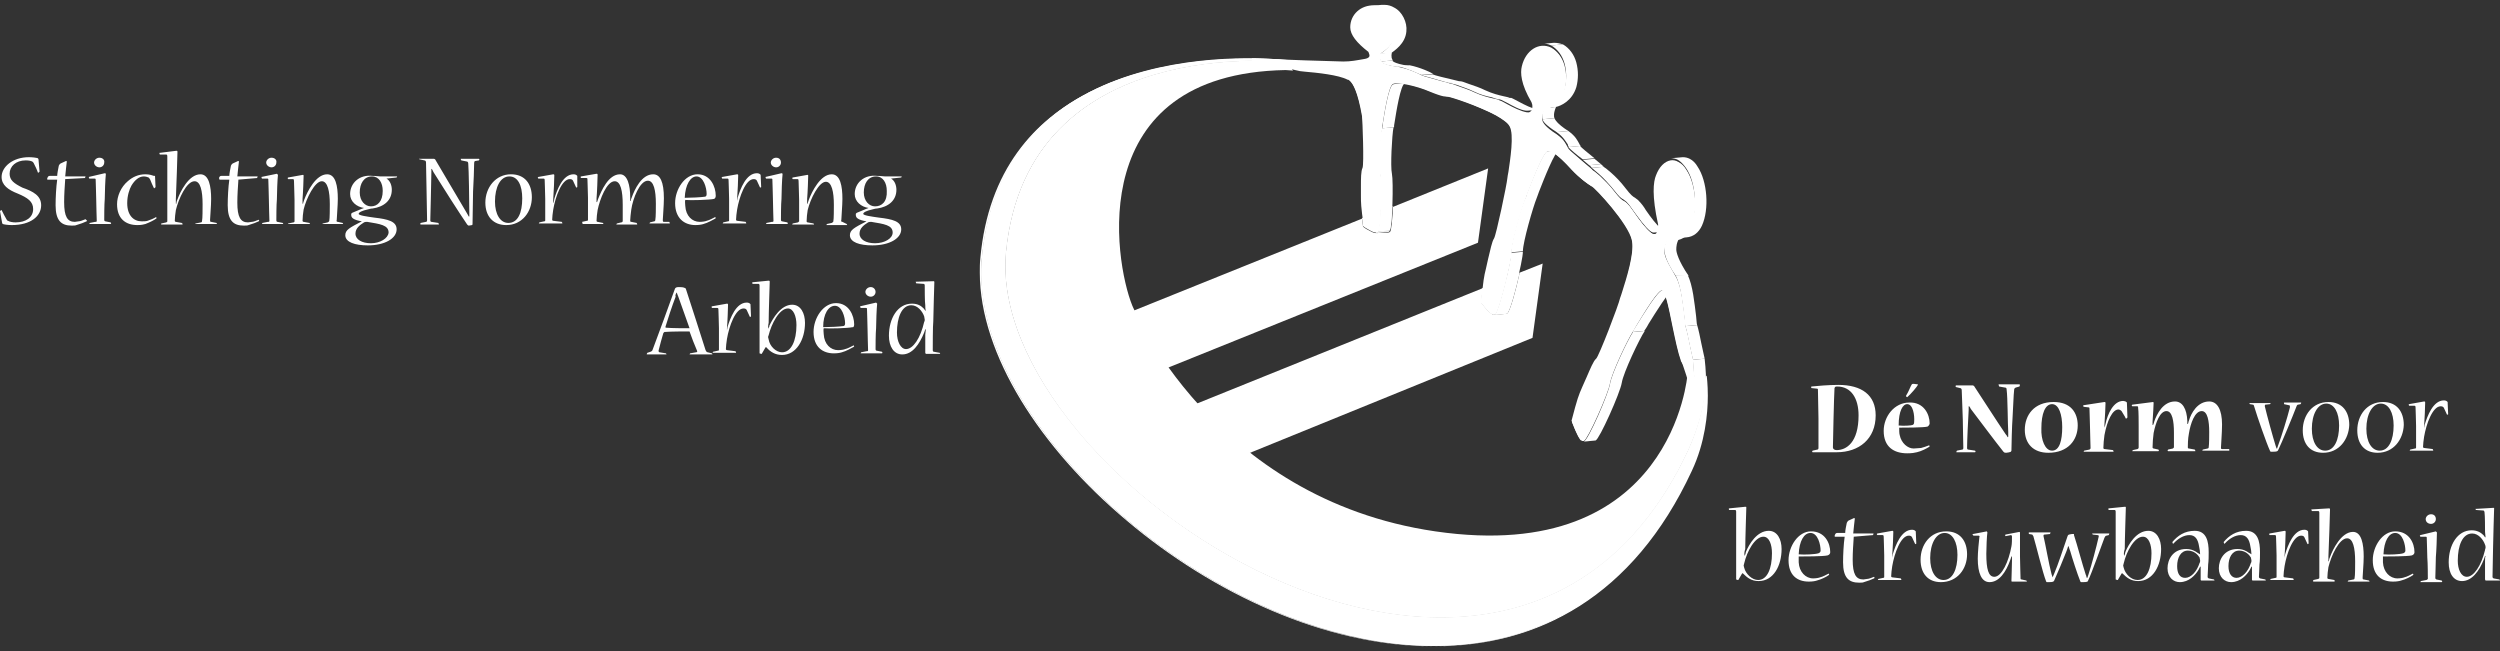 <svg xmlns="http://www.w3.org/2000/svg" width="311" height="81" viewBox="0 0 311 81" fill="none"><rect x="0" y="0" width="311" height="81" fill="#333333" stroke="none"/><path d="M172.623 28.863L171.16 28.997C171.293 28.997 171.36 28.93 171.426 28.863L172.889 28.73C172.823 28.797 172.756 28.863 172.623 28.863Z" fill="white"></path><path d="M171.891 15.963L173.354 15.83C173.155 16.894 172.955 20.751 173.155 21.615C173.354 22.546 173.221 28.132 172.889 28.664L171.426 28.797C171.758 28.265 171.891 22.679 171.692 21.748C171.426 20.884 171.625 17.027 171.891 15.963Z" fill="white"></path><path d="M171.692 6.654L173.155 6.521C173.022 7.119 173.155 7.385 173.288 7.518L171.825 7.651C171.692 7.518 171.559 7.252 171.692 6.654Z" fill="white"></path><path d="M173.553 10.444L175.016 10.312C174.883 10.312 174.816 10.312 174.75 10.378C174.218 10.578 173.686 13.969 173.486 15.232C173.42 15.498 173.42 15.698 173.42 15.831L171.957 15.964C171.957 15.831 172.024 15.631 172.024 15.365C172.223 14.102 172.755 10.71 173.287 10.511C173.287 10.511 173.42 10.444 173.553 10.444Z" fill="white"></path><path d="M171.758 7.652L173.221 7.519C173.221 7.585 173.287 7.652 173.42 7.718C173.686 7.851 174.218 8.051 175.282 8.184L173.819 8.316C172.755 8.184 172.223 7.984 171.957 7.851C171.891 7.718 171.824 7.652 171.758 7.652Z" fill="white"></path><path d="M170.43 0.736L171.893 0.603C172.026 0.603 172.159 0.603 172.225 0.603C172.691 0.603 173.09 0.736 173.422 0.935C173.954 1.201 174.353 1.666 174.619 2.198C174.885 2.73 175.018 3.329 174.951 3.927C174.818 5.457 173.422 6.321 173.09 6.587L171.627 6.72C172.026 6.521 173.422 5.59 173.488 4.06C173.555 3.462 173.422 2.863 173.156 2.331C172.89 1.799 172.425 1.334 171.959 1.068C171.56 0.869 171.161 0.736 170.762 0.736C170.696 0.736 170.563 0.736 170.43 0.736Z" fill="white"></path><path d="M173.887 8.249L175.35 8.116C176.68 8.382 177.943 8.981 178.275 9.18L176.813 9.313C176.414 9.18 175.15 8.515 173.887 8.249Z" fill="white"></path><path d="M176.746 9.314L178.209 9.247C178.475 9.38 179.871 9.713 180.736 9.912C181.334 10.045 181.534 10.111 181.667 10.178L180.204 10.311C180.137 10.245 179.871 10.245 179.273 10.045C178.408 9.779 177.079 9.447 176.746 9.314Z" fill="white"></path><path d="M180.203 10.244L181.666 10.111C181.799 10.111 182.065 10.178 182.73 10.444C183.328 10.643 184.126 10.909 184.791 11.242C185.656 11.641 186.454 11.84 187.052 11.973C187.385 12.04 187.717 12.106 187.917 12.239L186.454 12.372C186.188 12.306 185.922 12.239 185.589 12.106C184.924 11.973 184.126 11.774 183.328 11.375C182.663 11.042 181.799 10.776 181.267 10.577C180.536 10.377 180.27 10.311 180.203 10.244Z" fill="white"></path><path d="M187.318 39.038L185.855 39.171L185.988 39.104C186.454 38.705 187.983 32.654 187.983 31.457L189.446 31.324C189.446 32.455 187.917 38.572 187.451 38.971L187.318 39.038Z" fill="white"></path><path d="M191.507 13.636L190.044 13.769H189.844C189.113 13.702 188.182 13.17 187.45 12.771C187.051 12.572 186.786 12.439 186.52 12.306L187.982 12.173C188.182 12.239 188.514 12.439 188.913 12.638C189.645 13.037 190.576 13.503 191.307 13.636H191.507Z" fill="white"></path><path d="M192.105 13.437L193.568 13.304C193.236 14.102 193.302 14.501 193.369 14.7L191.906 14.833C191.839 14.634 191.773 14.235 192.105 13.437Z" fill="white"></path><path d="M192.506 18.822L193.969 18.689C193.437 18.756 192.041 22.347 191.442 23.876C191.309 24.209 191.243 24.475 191.176 24.608C190.711 25.738 189.447 30.127 189.447 31.257L187.984 31.39C187.984 30.193 189.181 25.871 189.713 24.741C189.78 24.608 189.913 24.342 189.979 24.009C190.578 22.48 191.974 18.889 192.506 18.822Z" fill="white"></path><path d="M191.906 14.833L193.369 14.7C193.436 14.833 193.635 15.365 195.098 16.296L193.635 16.429C192.172 15.498 191.906 15.033 191.906 14.833Z" fill="white"></path><path d="M191.84 5.457C192.305 5.391 192.837 5.391 193.303 5.324C193.702 5.324 194.034 5.391 194.433 5.524L192.97 5.657C192.571 5.457 192.172 5.391 191.84 5.457Z" fill="white"></path><path d="M203.145 41.298L204.608 41.165C203.943 42.163 201.948 46.352 201.749 47.615C201.549 48.879 198.956 54.664 198.49 54.797L197.027 54.93C197.559 54.797 200.086 49.011 200.286 47.748C200.485 46.485 202.48 42.295 203.145 41.298Z" fill="white"></path><path d="M198.424 54.797L197.027 54.93H196.961C197.36 54.863 197.958 54.863 198.424 54.797Z" fill="white"></path><path d="M193.637 16.429L195.1 16.296C196.031 16.961 196.23 17.493 196.43 17.825C196.496 17.958 196.563 18.091 196.629 18.158L195.166 18.291C195.1 18.224 195.033 18.091 195.033 17.958C194.767 17.626 194.568 17.094 193.637 16.429Z" fill="white"></path><path d="M192.97 5.656L194.433 5.523C195.231 5.989 195.829 6.787 196.095 7.784C196.361 8.782 196.361 9.846 196.095 10.843C195.563 12.572 194.167 13.17 193.568 13.303L192.105 13.436C192.704 13.237 194.1 12.705 194.632 10.976C194.898 9.979 194.898 8.915 194.632 7.917C194.366 6.92 193.768 6.122 192.97 5.656Z" fill="white"></path><path d="M195.098 18.29L196.561 18.157C196.694 18.357 197.624 19.088 198.356 19.687L196.893 19.82C196.162 19.288 195.231 18.49 195.098 18.29Z" fill="white"></path><path d="M196.895 19.886L198.357 19.753L199.155 20.418L197.692 20.551" fill="white"></path><path d="M197.691 20.551L199.154 20.418C199.354 20.617 199.487 20.684 199.487 20.75L198.024 20.883C197.957 20.817 197.891 20.684 197.691 20.551Z" fill="white"></path><path d="M207.2 28.797C206.734 28.863 206.202 28.863 205.737 28.93C205.67 28.93 205.604 28.93 205.471 28.863L205.271 28.73C204.607 28.198 203.875 27.135 203.277 26.337C202.944 25.871 202.678 25.472 202.479 25.273C202.279 25.007 202.08 24.94 201.947 24.807C201.681 24.674 201.415 24.475 200.75 23.61C200.151 22.879 199.486 22.147 198.954 21.682C198.422 21.216 198.156 21.017 198.023 20.884L199.486 20.751C199.619 20.817 199.885 21.017 200.417 21.482C200.949 21.948 201.614 22.613 202.213 23.411C202.878 24.275 203.144 24.475 203.41 24.608C203.543 24.741 203.742 24.807 203.942 25.073C204.141 25.273 204.474 25.672 204.74 26.137C205.338 27.002 206.069 27.999 206.734 28.531L206.934 28.664C207.067 28.797 207.133 28.797 207.2 28.797Z" fill="white"></path><path d="M206.802 36.111L208.265 35.978C207.666 36.045 205.871 39.037 205.073 40.301C204.874 40.7 204.674 40.966 204.541 41.165L203.078 41.298C203.211 41.099 203.344 40.833 203.61 40.434C204.408 39.17 206.203 36.178 206.802 36.111Z" fill="white"></path><path d="M207.534 29.595L208.997 29.462C208.532 30.193 208.532 30.725 208.532 31.058C208.532 31.39 208.798 32.454 210.061 34.316H208.465C207.202 32.454 207.069 31.523 207.069 31.191C207.002 30.858 207.069 30.326 207.534 29.595Z" fill="white"></path><path d="M208.465 34.316L209.928 34.183C210.593 35.446 210.792 37.773 210.992 39.303C211.058 39.835 211.058 40.3 211.125 40.433L209.662 40.566C209.595 40.433 209.595 39.968 209.529 39.436C209.329 37.906 209.13 35.579 208.465 34.316Z" fill="white"></path><path d="M209.66 40.567L211.123 40.434C211.256 40.833 211.522 42.029 211.655 42.761C211.921 44.091 212.054 44.49 212.054 44.623L210.591 44.756C210.591 44.623 210.458 44.157 210.192 42.894C210.059 42.163 209.793 40.966 209.66 40.567Z" fill="white"></path><path d="M210.594 44.756L212.057 44.623C212.389 47.482 212.123 48.945 212.19 49.61L210.926 50.009C210.86 48.28 210.727 46.485 210.594 44.756Z" fill="white"></path><path d="M207.867 19.687L209.33 19.554C209.663 19.554 209.929 19.62 210.195 19.753C210.594 19.953 210.926 20.285 211.192 20.751C212.389 22.546 212.655 26.004 211.724 28.065C211.325 28.93 210.66 29.462 209.796 29.528C209.33 29.595 208.798 29.595 208.333 29.661C209.131 29.595 209.862 29.129 210.261 28.198C211.192 26.137 210.992 22.679 209.729 20.884C209.397 20.418 209.064 20.086 208.732 19.886C208.466 19.753 208.2 19.687 207.867 19.687Z" fill="white"></path><path d="M210.926 50.009C210.66 49.81 209.995 47.217 209.13 44.756C208.731 43.626 208.399 41.963 208.066 40.367C207.667 38.439 207.202 36.245 206.87 36.112C206.338 35.846 204.476 39.038 203.611 40.434C203.412 40.833 203.212 41.099 203.146 41.232C202.481 42.229 200.486 46.419 200.286 47.682C200.087 48.946 197.494 54.731 197.028 54.864H196.829C196.496 54.664 196.097 53.866 195.499 52.337C196.23 49.544 196.363 49.212 196.829 48.148C197.028 47.749 197.161 47.35 197.361 46.951C197.826 45.887 198.225 44.889 198.558 44.623C198.89 44.357 201.35 37.974 201.55 37.043C201.616 36.91 201.683 36.644 201.816 36.245C202.281 34.782 203.412 31.258 203.013 29.728C202.614 27.8 198.491 23.411 198.159 23.212C198.159 23.212 198.092 23.212 197.959 23.145C197.494 22.879 196.496 22.148 195.565 21.15C194.767 20.286 193.903 19.421 193.238 19.022C192.972 18.889 192.772 18.823 192.573 18.823C192.041 18.823 190.645 22.48 190.046 24.01C189.913 24.342 189.847 24.608 189.78 24.741C189.315 25.872 188.051 30.194 188.051 31.391C188.051 32.521 186.522 38.639 186.056 39.038C185.923 39.104 185.79 39.104 185.657 39.038C185.325 38.838 184.926 38.373 184.261 37.575C184.527 34.848 184.593 34.449 184.859 33.386C184.926 32.986 185.059 32.587 185.125 32.189C185.391 31.125 185.591 30.061 185.857 29.662C186.123 29.263 187.453 22.946 187.519 22.148C187.519 22.015 187.586 21.749 187.652 21.35C187.852 19.953 188.384 16.695 187.785 15.698C187.586 15.299 186.921 14.833 186.123 14.368C183.929 13.171 180.404 12.04 180.138 12.04C180.138 12.04 180.005 12.04 179.54 11.974C179.207 11.907 178.609 11.708 177.811 11.375C176.282 10.71 173.888 10.178 173.289 10.444C172.757 10.644 172.225 14.035 172.026 15.299C171.959 15.565 171.959 15.764 171.959 15.897C171.76 16.961 171.56 20.818 171.76 21.682C171.959 22.613 171.826 28.199 171.494 28.731C171.361 28.864 171.161 28.997 170.496 28.598C170.297 28.465 169.964 28.332 169.632 28.066C169.299 25.605 169.299 25.273 169.299 24.342C169.299 24.01 169.299 23.611 169.299 23.212C169.299 22.214 169.299 21.283 169.499 20.884C169.698 20.419 169.499 14.966 169.432 14.434C168.901 11.375 168.302 10.378 167.903 10.046C167.837 9.979 167.77 9.913 167.637 9.913C166.507 9.314 163.847 9.048 162.317 8.915L161.719 8.849C159.658 8.383 157.53 7.918 155.734 7.585V7.253C155.801 7.253 156.399 7.253 157.862 7.319C160.323 7.452 164.379 7.585 167.105 7.652C168.036 7.652 168.701 7.519 169.831 7.319C170.164 7.253 170.363 7.12 170.363 6.92C170.363 6.721 170.23 6.521 170.23 6.455C168.768 5.324 167.97 4.327 167.97 3.396C167.97 1.8 169.299 0.603 170.962 0.67C171.427 0.67 171.826 0.803 172.159 1.002C172.691 1.268 173.09 1.734 173.356 2.266C173.622 2.797 173.755 3.396 173.688 3.994C173.555 5.524 172.159 6.388 171.76 6.654C171.627 7.253 171.76 7.519 171.893 7.652C171.893 7.652 171.959 7.785 172.092 7.851C172.358 7.984 172.89 8.184 173.954 8.317C175.284 8.583 176.548 9.181 176.88 9.381C177.146 9.514 178.542 9.846 179.407 10.112C180.005 10.245 180.205 10.312 180.338 10.378C180.471 10.378 180.737 10.444 181.402 10.71C181.934 10.91 182.798 11.176 183.463 11.508C184.328 11.907 185.125 12.107 185.724 12.24C186.056 12.306 186.389 12.373 186.588 12.506C186.854 12.572 187.12 12.772 187.519 12.971C188.251 13.37 189.182 13.836 189.913 13.969C190.246 14.035 190.445 13.902 190.578 13.636C190.645 13.37 190.645 13.038 190.578 12.905L190.512 12.705C189.182 10.444 189.115 9.048 189.315 8.25C189.78 6.255 191.443 5.191 192.972 5.923C193.77 6.388 194.368 7.186 194.634 8.184C194.9 9.181 194.9 10.245 194.634 11.242C194.102 12.971 192.706 13.57 192.107 13.703C191.775 14.501 191.842 14.9 191.908 15.099C191.975 15.232 192.174 15.764 193.637 16.695C194.568 17.36 194.767 17.892 194.967 18.224C195.033 18.358 195.1 18.491 195.166 18.557C195.299 18.756 196.23 19.488 196.962 20.153L197.76 20.818C197.959 21.017 198.092 21.084 198.092 21.15C198.225 21.217 198.491 21.416 199.023 21.882C199.489 22.347 200.22 23.012 200.818 23.81C201.483 24.675 201.749 24.874 202.015 25.007C202.148 25.073 202.348 25.206 202.547 25.473C202.747 25.672 203.013 26.071 203.345 26.536C203.944 27.401 204.675 28.398 205.34 28.93L205.54 29.063C205.739 29.13 205.872 29.13 206.005 29.063C206.205 28.797 206.271 28.199 206.271 27.933C205.473 24.342 205.673 22.613 206.005 21.815C206.404 20.751 207.069 20.086 207.8 19.953C208.133 19.887 208.465 19.953 208.798 20.153C209.197 20.352 209.529 20.685 209.795 21.15C210.992 22.946 211.258 26.337 210.327 28.465C209.795 29.662 208.798 30.127 207.534 29.795C207.069 30.526 207.069 31.058 207.069 31.391C207.069 31.723 207.202 32.255 208.266 34.05C208.332 34.117 208.465 34.449 208.532 34.516C209.197 35.779 209.396 38.107 209.596 39.636C209.662 40.168 209.662 40.633 209.729 40.767C209.862 41.166 210.128 42.362 210.261 43.094C210.527 44.424 210.66 44.823 210.66 44.956C210.726 46.485 210.859 48.281 210.926 50.009Z" fill="white"></path><path d="M210.458 48.28C210.524 48.546 210.591 48.812 210.657 49.012C210.591 47.615 210.458 46.152 210.391 44.756C210.391 44.623 209.66 41.298 209.46 40.7C209.394 40.5 209.394 40.035 209.327 39.436C209.194 38.04 208.862 35.779 208.33 34.449C207.798 33.252 207.133 32.986 206.8 31.191C206.667 30.592 207.133 29.794 207.532 29.129C208.263 29.196 209.46 29.462 210.192 27.933C211.056 26.004 210.856 22.812 209.726 21.15C209.46 20.751 209.128 20.419 208.795 20.219C208.529 20.086 208.197 20.02 207.864 20.02C207.199 20.152 206.534 20.751 206.202 21.748C205.869 22.546 205.67 24.142 206.468 27.401C206.468 27.534 206.534 27.6 206.534 27.666C206.534 27.933 206.468 28.531 206.335 28.797C206.202 29.063 206.002 29.395 205.603 29.129L205.404 28.996C204.739 28.464 203.941 27.401 203.342 26.536C203.01 26.071 202.744 25.672 202.545 25.472C202.345 25.273 202.212 25.14 202.013 25.073C201.747 24.94 201.481 24.741 200.749 23.81C199.818 22.546 198.289 21.349 198.023 21.15C198.023 21.15 197.424 20.618 196.892 20.152C196.094 19.488 195.23 18.756 195.031 18.557C194.964 18.424 194.898 18.291 194.831 18.158C194.698 17.825 194.499 17.36 193.701 16.828C192.437 16.03 191.839 15.431 191.706 14.966C191.506 14.367 191.706 13.769 192.038 13.037C192.57 12.838 193.967 12.373 194.499 10.777C194.765 9.912 194.765 8.915 194.499 8.05C194.233 7.119 193.701 6.388 193.036 6.055C191.573 5.324 189.977 6.321 189.578 8.183C189.445 8.915 189.511 10.178 190.708 12.306C190.775 12.505 191.041 13.17 190.775 13.702C190.575 14.101 190.376 14.234 189.91 14.168C189.112 14.101 188.181 13.569 187.45 13.17C187.051 12.971 186.785 12.838 186.519 12.705C186.253 12.639 185.987 12.572 185.655 12.439C184.99 12.306 184.192 12.107 183.327 11.707C181.997 11.109 180.202 10.644 180.202 10.644C180.202 10.644 179.737 10.511 179.271 10.378C178.34 10.112 177.01 9.846 176.811 9.713L176.678 9.646C176.279 9.447 175.082 8.848 173.951 8.649C173.02 8.516 172.356 8.383 172.023 8.183C171.89 8.117 171.757 7.984 171.691 7.917C171.491 7.585 171.425 6.92 171.558 6.321C171.824 6.055 173.286 5.324 173.419 3.928C173.486 3.462 173.353 2.93 173.153 2.531C172.887 2.066 172.489 1.667 172.023 1.401C171.691 1.201 171.292 1.135 170.893 1.068C169.363 1.002 168.1 2.132 168.1 3.462C168.1 4.194 168.831 5.191 170.161 6.122C170.361 6.321 170.627 6.587 170.494 7.119C170.427 7.452 170.228 7.718 169.762 7.784C168.632 7.984 167.967 8.117 166.969 8.117C164.31 8.05 160.253 7.917 157.793 7.784C159.056 8.05 160.32 8.316 161.583 8.649L162.182 8.715C163.778 8.848 166.437 9.114 167.568 9.713C167.701 9.779 167.767 9.846 167.834 9.912C168.499 10.444 169.031 11.907 169.496 14.434C169.629 15.032 169.829 20.684 169.563 21.283C169.43 21.615 169.43 22.48 169.43 23.411C169.43 23.743 169.43 24.142 169.43 24.541C169.43 25.472 169.43 25.738 169.696 27.933C170.028 28.198 170.294 28.331 170.494 28.464C171.092 28.797 171.292 28.664 171.292 28.664C171.491 28.331 171.757 22.945 171.491 22.014C171.225 20.95 171.491 17.027 171.691 15.963C171.691 15.83 171.757 15.631 171.757 15.365C172.156 12.838 172.621 10.511 173.153 10.311C173.885 10.045 176.412 10.71 177.808 11.309C179.205 11.841 179.936 11.973 180.003 11.973C180.136 11.907 182.064 12.505 183.726 13.237C184.657 13.636 185.455 13.968 186.054 14.301C187.051 14.833 187.65 15.298 187.849 15.697C188.514 16.828 188.048 19.953 187.783 21.682C187.716 22.081 187.716 22.347 187.65 22.413C187.583 23.012 186.32 29.661 185.921 30.193C185.655 30.526 185.455 31.523 185.189 32.587C185.123 32.986 184.99 33.385 184.923 33.784C184.657 34.782 184.591 35.181 184.325 37.641C184.99 38.505 185.322 38.838 185.588 38.971C185.721 39.037 185.788 39.037 185.854 38.971C186.12 38.705 187.716 32.853 187.716 31.656C187.716 30.393 188.979 26.004 189.445 24.807C189.511 24.674 189.578 24.408 189.711 24.076C190.775 21.349 191.772 18.756 192.371 18.69C192.57 18.69 192.836 18.756 193.102 18.889C193.701 19.221 194.432 19.887 195.496 21.083C196.693 22.347 197.757 23.012 197.956 23.145C198.422 23.344 202.611 27.866 203.01 29.927C203.409 31.59 202.279 35.114 201.747 36.776C201.614 37.109 201.547 37.441 201.547 37.574C201.414 38.239 198.954 44.955 198.488 45.288C198.222 45.554 197.757 46.551 197.358 47.482C197.158 47.881 197.025 48.28 196.826 48.679C196.36 49.676 196.294 50.009 195.563 52.536C196.227 54.265 196.56 54.73 196.693 54.797C197.092 54.73 199.685 49.278 199.885 47.881C200.084 46.551 202.079 42.295 202.811 41.298C202.944 41.165 203.077 40.833 203.276 40.5C204.672 38.106 206.135 35.779 206.734 36.111C207.199 36.377 207.532 37.973 208.064 40.633C208.396 42.229 208.729 43.825 209.128 44.955C209.793 45.953 210.192 47.349 210.458 48.28Z" fill="white"></path><path d="M141.634 47.216L137.578 40.034L169.43 27.201C169.496 27.467 169.496 27.799 169.563 28.198C169.895 28.464 170.161 28.597 170.427 28.73C170.759 28.93 171.025 28.996 171.158 28.996C171.225 28.996 171.225 28.996 171.291 28.996L172.688 28.93C172.821 28.93 172.887 28.863 172.954 28.797C173.087 28.531 173.22 27.201 173.286 25.738L185.123 20.95L183.859 30.193L141.634 47.216Z" fill="white"></path><path d="M171.227 28.93C171.293 28.93 171.36 28.863 171.426 28.797L172.889 28.664C172.822 28.731 172.756 28.797 172.623 28.797L171.227 28.93Z" fill="white"></path><path d="M171.426 28.797C171.559 28.598 171.692 27.467 171.758 26.204L173.221 25.605C173.155 27.068 173.022 28.465 172.889 28.664L171.426 28.797Z" fill="white"></path><path d="M171.159 28.929C171.026 28.929 170.76 28.863 170.427 28.663C170.228 28.53 169.895 28.397 169.563 28.131C169.496 27.732 169.496 27.4 169.43 27.134L169.629 27.067C169.629 27.267 169.696 27.533 169.696 27.865C170.028 28.065 170.294 28.264 170.494 28.397C170.826 28.597 171.026 28.597 171.159 28.597C171.225 28.597 171.292 28.53 171.292 28.53C171.358 28.397 171.491 27.466 171.558 26.336L171.757 26.27C171.691 27.533 171.558 28.663 171.425 28.863C171.358 28.929 171.358 28.996 171.225 28.996C171.225 28.929 171.159 28.929 171.159 28.929Z" fill="white"></path><path d="M171.092 28.597C170.959 28.597 170.759 28.53 170.427 28.397C170.227 28.264 169.961 28.131 169.629 27.865C169.629 27.599 169.562 27.334 169.562 27.067L171.491 26.27C171.424 27.4 171.358 28.331 171.225 28.464C171.225 28.597 171.225 28.597 171.092 28.597Z" fill="white"></path><path d="M148.486 59.185L144.43 52.003L184.46 35.845C184.394 36.31 184.327 36.909 184.261 37.64C184.859 38.438 185.325 38.904 185.657 39.103C185.723 39.17 185.79 39.17 185.923 39.17C185.923 39.17 185.923 39.17 185.989 39.17L187.386 39.037L187.519 38.97C187.851 38.704 188.583 36.111 189.048 33.917L191.908 32.786L190.644 42.029L148.486 59.185Z" fill="white"></path><path d="M185.922 39.17C185.988 39.17 185.988 39.17 186.055 39.104C186.321 38.904 186.986 36.643 187.451 34.582L189.047 33.917C188.582 36.045 187.85 38.705 187.518 38.971L187.385 39.037L185.922 39.17Z" fill="white"></path><path d="M185.854 39.17C185.787 39.17 185.721 39.17 185.588 39.104C185.255 38.904 184.856 38.439 184.191 37.641C184.258 36.843 184.324 36.311 184.391 35.845L184.59 35.779C184.524 36.178 184.457 36.776 184.391 37.441C185.056 38.306 185.388 38.638 185.654 38.771C185.721 38.838 185.787 38.838 185.787 38.838C185.854 38.838 185.854 38.838 185.854 38.838C186.053 38.705 186.652 36.71 187.117 34.781L187.383 34.648C186.918 36.643 186.253 38.904 185.987 39.17C185.987 39.104 185.92 39.17 185.854 39.17Z" fill="white"></path><path d="M185.857 38.771C185.791 38.771 185.791 38.771 185.724 38.705C185.525 38.572 185.126 38.239 184.461 37.375C184.527 36.643 184.594 36.111 184.66 35.712L187.187 34.715C186.722 36.643 186.123 38.638 185.924 38.771H185.857Z" fill="white"></path><path d="M160.056 7.717C160.056 7.717 127.872 3.994 125.146 31.257C122.287 59.451 187.452 102.607 209.728 56.658C212.388 51.206 212.255 47.083 212.189 47.083C211.923 47.016 212.189 47.282 209.928 46.551C209.928 46.551 208.132 70.423 178.542 66.1C150.747 62.044 140.839 37.973 140.839 37.973C138.645 32.52 134.721 9.18 159.923 8.715L160.854 8.781" fill="white"></path><path d="M160.056 7.718C160.056 7.718 127.873 3.994 125.146 31.257C122.287 59.451 187.453 102.607 209.729 56.658C212.389 51.206 212.123 47.017 212.189 47.083L212.256 46.95C212.189 46.95 213.053 52.735 210.327 58.587C187.32 107.86 119.361 62.244 122.154 32.055C124.814 2.864 160.655 7.518 160.655 7.518L160.056 7.718Z" fill="white"></path><path d="M160.056 7.718C160.056 7.718 127.873 3.994 125.146 31.257C122.287 59.451 187.453 102.607 209.729 56.658C212.389 51.206 212.123 47.017 212.189 47.083V46.817C212.123 46.817 213.053 52.735 210.327 58.587C187.32 107.86 119.361 62.244 122.154 32.055C124.814 2.864 160.721 7.585 160.721 7.585L160.056 7.718Z" fill="white"></path><path d="M160.055 7.717C160.055 7.651 158.592 7.518 156.198 7.518C147.554 7.518 127.206 9.845 125.079 31.257C125.012 31.855 125.012 32.454 125.012 33.052C125.012 52.136 153.871 76.806 179.272 76.806C191.375 76.806 202.745 71.154 209.794 56.658C211.124 53.932 211.722 51.538 211.988 49.809C212.121 48.945 212.188 48.28 212.188 47.814C212.188 47.548 212.188 47.415 212.188 47.282V47.149V47.083H212.121H212.055H211.988V47.149V47.216H212.055V46.883V46.817H211.988L211.922 46.883C211.922 46.95 212.055 47.881 212.055 49.344C212.055 51.605 211.722 55.129 210.126 58.653C202.812 74.346 190.909 80.397 178.209 80.397C165.042 80.397 150.945 73.88 140.173 64.771C129.401 55.727 121.887 44.09 121.887 33.917C121.887 33.318 121.887 32.72 121.953 32.121C123.948 10.111 144.961 7.385 155.068 7.385C156.73 7.385 158.06 7.451 158.991 7.518C159.922 7.584 160.454 7.651 160.454 7.651V7.584V7.518L159.723 7.584H159.656L160.055 7.717L160.787 7.651V7.584C160.787 7.584 158.659 7.318 155.401 7.318C145.227 7.318 124.214 10.045 122.153 32.121C122.086 32.72 122.086 33.318 122.086 33.917C122.086 54.264 152.076 80.397 178.475 80.397C191.175 80.397 203.144 74.346 210.459 58.587C212.121 55.062 212.454 51.471 212.454 49.211C212.454 47.814 212.321 46.883 212.321 46.75H212.254V46.817H212.188V47.083H212.254V47.016H212.188V47.083C212.188 47.615 212.188 51.538 209.727 56.592C202.679 71.088 191.375 76.673 179.272 76.673C166.572 76.673 153.073 70.489 142.7 61.978C132.26 53.466 125.012 42.561 125.012 33.052C125.012 32.454 125.012 31.855 125.079 31.257C127.206 9.912 147.488 7.584 156.132 7.584C158.526 7.584 159.989 7.784 160.055 7.717Z" fill="white"></path><path d="M5.12 25.538C5.12 26.868 3.857 27.999 1.463 27.999C0.997 27.999 0.532 27.932 0.332 27.866L0.266 27.733L0 26.27L0.133 26.137H0.199C0.399 26.536 0.598 26.935 0.798 27.267C0.864 27.4 0.931 27.467 0.997 27.467C1.197 27.6 1.596 27.666 1.928 27.666C3.192 27.666 4.123 27.068 4.123 26.004C4.123 25.073 3.458 24.608 2.194 24.076C0.997 23.61 0.199 23.012 0.199 22.014C0.199 20.751 1.596 19.554 3.591 19.554C4.056 19.554 4.522 19.62 4.721 19.687L4.788 19.82L4.921 21.349L4.788 21.482H4.721C4.588 21.083 4.389 20.684 4.189 20.285C4.123 20.219 4.123 20.152 3.99 20.086C3.857 20.019 3.591 19.953 3.192 19.953C1.995 19.953 1.197 20.684 1.197 21.615C1.197 22.413 1.729 22.812 2.793 23.344C4.123 23.809 5.12 24.341 5.12 25.538ZM10.573 22.147L10.639 21.948H8.112C8.179 21.416 8.245 20.485 8.312 20.086L8.245 20.019C8.179 20.019 7.846 20.219 7.647 20.285C7.448 20.352 7.381 20.485 7.315 20.618C7.248 20.95 7.115 21.615 7.115 21.881H6.184C6.051 21.881 5.985 21.948 5.918 22.081L5.852 22.28L5.918 22.347H7.115C6.982 23.278 6.916 24.608 6.916 25.538C6.916 27.467 7.647 28.065 8.91 28.065C9.176 28.065 9.376 28.065 9.509 27.999C9.974 27.866 10.506 27.666 10.772 27.533L10.839 27.467L10.639 27.267C10.307 27.4 9.974 27.533 9.775 27.533C9.642 27.533 9.442 27.6 9.309 27.6C8.378 27.6 7.979 26.935 7.979 25.139C7.979 24.209 8.046 23.278 8.112 22.28L10.573 22.147ZM11.038 22.014L11.105 22.214H11.77C11.903 22.214 11.903 22.28 11.903 22.413C11.903 22.746 11.969 24.209 11.969 24.807C11.969 25.538 12.036 27.201 12.036 27.467C12.036 27.6 11.969 27.6 11.836 27.6L11.171 27.733L11.105 27.866C11.371 27.866 11.836 27.866 12.435 27.866C12.967 27.866 13.499 27.866 13.765 27.866L13.831 27.799L13.765 27.666L13.1 27.533C13.033 27.533 12.967 27.467 12.967 27.334C12.967 27.068 12.967 25.405 13.033 24.741C13.033 24.076 13.1 22.214 13.166 21.682C13.166 21.615 13.166 21.549 13.033 21.549L11.038 22.014ZM12.368 19.62C11.969 19.62 11.703 19.953 11.703 20.219C11.703 20.551 12.036 20.817 12.368 20.817C12.701 20.817 12.967 20.551 12.967 20.219C13.033 19.886 12.767 19.62 12.368 19.62ZM14.562 25.405C14.562 27.201 15.627 27.999 17.089 27.999C17.621 27.999 17.821 27.932 18.087 27.866C18.619 27.666 19.151 27.4 19.417 27.201L19.483 27.134L19.417 27.001C19.084 27.201 18.752 27.334 18.353 27.467C18.153 27.533 17.887 27.533 17.621 27.533C16.624 27.533 15.826 26.802 15.826 25.272C15.826 24.341 16.092 23.544 16.358 23.078C16.757 22.413 17.289 21.948 17.887 21.948C18.087 21.948 18.353 22.014 18.486 22.081C18.552 22.147 18.619 22.214 18.685 22.347C18.818 22.679 18.951 23.012 19.151 23.411H19.217L19.35 23.278L19.284 21.881H19.151C18.951 21.815 18.619 21.682 18.087 21.682C17.222 21.682 16.491 22.014 15.893 22.546C15.028 23.278 14.562 24.408 14.562 25.405ZM19.816 19.022L19.882 19.221H20.68C20.747 19.221 20.813 19.288 20.813 19.421C20.813 19.82 20.813 23.012 20.813 23.477C20.813 24.009 20.813 27.134 20.813 27.467C20.813 27.6 20.813 27.6 20.68 27.666L20.082 27.799L20.015 27.866L20.082 27.932C20.281 27.932 20.68 27.932 21.279 27.932C21.877 27.932 22.476 27.932 22.675 27.932L22.741 27.866L22.608 27.733L21.877 27.6C21.811 27.6 21.744 27.533 21.744 27.467C21.744 27.201 21.811 26.469 21.877 26.137C22.209 24.741 23.207 22.546 24.204 22.546C24.936 22.546 25.202 23.743 25.202 25.405C25.202 26.004 25.202 27.201 25.135 27.467C25.135 27.6 25.069 27.666 25.002 27.666L24.337 27.799L24.271 27.866H24.337C24.603 27.866 25.002 27.866 25.667 27.866C26.266 27.866 26.731 27.866 26.931 27.866H26.997L26.931 27.733L26.266 27.6C26.133 27.6 26.133 27.533 26.133 27.334C26.133 27.001 26.266 25.671 26.266 24.741C26.266 23.211 26 21.682 24.936 21.682C23.473 21.682 22.409 23.876 22.077 24.807C22.01 24.94 21.944 25.139 21.944 25.339H21.877C21.877 25.139 21.877 24.94 21.877 24.741C21.944 23.544 22.077 18.955 22.077 18.889C22.077 18.822 22.077 18.756 21.944 18.756L19.816 19.022ZM31.984 22.147L32.051 21.948H29.524C29.591 21.416 29.657 20.485 29.724 20.086L29.657 20.019C29.591 20.019 29.258 20.219 29.059 20.285C28.859 20.352 28.793 20.485 28.726 20.618C28.66 20.95 28.527 21.615 28.527 21.881H27.529C27.396 21.881 27.33 21.948 27.263 22.081V22.28L27.33 22.347H28.527C28.394 23.278 28.327 24.608 28.327 25.538C28.327 27.467 29.059 28.065 30.322 28.065C30.588 28.065 30.788 28.065 30.921 27.999C31.386 27.866 31.918 27.666 32.184 27.533L32.25 27.467L32.184 27.334C31.851 27.467 31.519 27.6 31.32 27.6C31.186 27.6 30.987 27.666 30.854 27.666C29.923 27.666 29.524 27.001 29.524 25.206C29.524 24.275 29.591 23.344 29.657 22.347L31.984 22.147ZM32.516 22.014L32.583 22.214H33.248C33.381 22.214 33.381 22.28 33.381 22.413C33.381 22.746 33.447 24.209 33.447 24.807C33.447 25.538 33.514 27.201 33.514 27.467C33.514 27.6 33.447 27.6 33.314 27.6L32.649 27.733L32.583 27.866C32.849 27.866 33.314 27.866 33.913 27.866C34.445 27.866 34.977 27.866 35.243 27.866L35.176 27.733L34.511 27.6C34.445 27.6 34.378 27.533 34.378 27.4C34.378 27.134 34.378 25.472 34.445 24.807C34.445 24.142 34.511 22.28 34.578 21.748L34.445 21.615L32.516 22.014ZM33.78 19.62C33.381 19.62 33.115 19.953 33.115 20.219C33.115 20.551 33.447 20.817 33.78 20.817C34.112 20.817 34.378 20.551 34.378 20.219C34.445 19.886 34.179 19.62 33.78 19.62ZM42.025 27.6C41.892 27.6 41.826 27.533 41.892 27.334C41.892 27.001 42.025 25.538 42.025 24.741C42.025 23.145 41.759 21.682 40.695 21.682C39.299 21.682 38.235 23.809 37.836 24.873C37.836 24.94 37.703 25.206 37.703 25.339H37.636C37.636 25.139 37.636 24.94 37.636 24.741C37.703 24.009 37.77 22.147 37.77 21.815L37.703 21.748L35.841 22.081L35.775 22.147L35.841 22.28H36.44C36.573 22.28 36.573 22.413 36.573 22.546C36.573 22.879 36.639 24.341 36.639 24.873C36.639 25.605 36.639 27.134 36.639 27.533C36.639 27.6 36.573 27.666 36.506 27.666L35.841 27.799V27.866C36.174 27.866 36.573 27.866 37.105 27.866C37.703 27.866 38.102 27.866 38.501 27.866H38.568L38.501 27.733L37.77 27.6C37.703 27.6 37.636 27.533 37.636 27.467C37.636 27.134 37.703 26.403 37.77 26.07C38.102 24.674 39.166 22.546 40.03 22.546C40.762 22.546 41.028 23.809 41.028 25.405C41.028 25.871 41.028 27.201 40.961 27.467C40.961 27.533 40.895 27.6 40.762 27.666L40.163 27.799L40.097 27.866C40.363 27.866 40.828 27.866 41.427 27.866C41.959 27.866 42.358 27.866 42.69 27.866L42.624 27.733L42.025 27.6ZM43.555 24.142C43.555 25.073 44.353 25.738 45.283 25.871C44.885 26.004 44.353 26.27 43.821 26.469C43.754 26.536 43.688 26.536 43.688 26.669C43.688 26.935 43.754 27.068 43.954 27.201C44.153 27.334 44.552 27.467 45.018 27.533C43.488 28.331 42.956 28.597 42.956 29.262C42.956 30.127 44.153 30.526 45.749 30.526C47.877 30.526 49.34 29.661 49.34 28.531C49.34 27.533 48.276 27.267 46.547 27.068C45.616 26.935 44.619 26.802 44.619 26.602C44.619 26.403 45.084 26.203 45.682 26.07C45.949 26.004 46.148 25.937 46.347 25.937C47.744 25.738 48.741 24.94 48.741 23.61C48.741 23.078 48.542 22.48 48.076 22.214L49.34 22.081L49.406 21.948H49.34H47.677C47.544 21.948 47.478 21.948 47.345 21.948C47.145 21.948 46.813 21.881 46.347 21.881C44.752 21.682 43.555 22.746 43.555 24.142ZM46.148 30.26C45.018 30.26 44.22 29.794 44.22 29.063C44.22 28.398 44.752 27.999 45.283 27.666C45.416 27.6 45.55 27.6 45.682 27.6C47.278 27.866 48.342 27.999 48.342 28.93C48.276 29.661 47.278 30.26 46.148 30.26ZM46.148 25.671C45.416 25.671 44.752 25.006 44.752 23.942C44.752 22.812 45.283 21.948 46.281 21.948C47.145 21.948 47.611 22.746 47.611 23.743C47.611 25.073 46.946 25.671 46.148 25.671ZM52.133 19.62C52.133 19.753 52.133 19.82 52.199 19.82L52.797 19.953C52.931 19.953 52.997 20.086 52.997 20.219C52.997 20.485 53.063 23.145 53.063 23.677C53.063 24.275 53.13 27.001 53.13 27.4C53.13 27.533 53.063 27.6 52.997 27.6L52.332 27.733L52.266 27.866L52.332 27.932C52.598 27.932 52.931 27.932 53.396 27.932C53.861 27.932 54.327 27.932 54.593 27.932V27.866L54.526 27.733L53.662 27.6C53.596 27.6 53.529 27.533 53.529 27.4C53.529 27.001 53.662 22.679 53.662 21.482C53.662 21.349 53.662 21.216 53.662 21.017H53.728C53.795 21.15 53.861 21.283 53.928 21.416C54.992 23.145 57.253 26.669 58.117 27.932C58.184 27.999 58.25 28.065 58.317 28.065C58.45 28.065 58.649 27.999 58.716 27.999L58.782 27.932C58.782 27.467 58.849 24.408 58.849 23.809C58.915 22.879 58.982 20.817 58.982 20.352C58.982 20.086 59.048 20.019 59.181 20.019L59.58 19.953L59.647 19.82L59.58 19.753H57.319V19.82L57.386 19.953L58.051 20.086C58.184 20.086 58.25 20.219 58.25 20.352C58.317 20.95 58.383 25.206 58.383 26.403C58.383 26.536 58.383 26.735 58.383 26.935H58.317C58.25 26.802 58.117 26.602 58.051 26.469C57.186 25.006 54.726 20.817 54.127 19.82L53.995 19.753H52.133V19.62ZM62.971 27.999C64.966 27.999 66.163 26.336 66.163 24.541C66.163 22.879 65.299 21.682 63.57 21.682C61.642 21.682 60.378 23.344 60.378 25.206C60.378 26.935 61.376 27.999 62.971 27.999ZM63.237 27.733C62.24 27.733 61.575 26.669 61.575 25.073C61.575 23.278 62.24 21.948 63.37 21.948C64.434 21.948 64.966 23.078 64.966 24.674C64.966 26.469 64.434 27.733 63.237 27.733ZM68.823 25.206C68.823 25.073 68.823 24.873 68.823 24.741C68.889 24.009 68.956 22.147 68.956 21.815C68.956 21.748 68.956 21.682 68.823 21.682L66.961 22.014L66.895 22.081L66.961 22.214H67.626C67.759 22.214 67.759 22.347 67.759 22.413C67.759 22.746 67.826 24.076 67.826 24.741C67.826 25.405 67.826 27.134 67.826 27.4C67.826 27.533 67.759 27.533 67.693 27.533L67.094 27.666L67.028 27.799C67.227 27.799 67.693 27.799 68.291 27.799C69.022 27.799 69.687 27.799 69.953 27.799V27.733L69.887 27.6L68.823 27.467C68.757 27.467 68.69 27.4 68.69 27.334C68.69 27.134 68.757 26.403 68.823 26.07C69.089 24.474 69.887 22.28 70.884 22.28C71.084 22.28 71.217 22.347 71.283 22.48C71.416 22.746 71.549 23.078 71.682 23.344L71.815 23.278V21.881L71.749 21.815C71.682 21.748 71.549 21.682 71.35 21.682C70.02 21.682 69.288 23.61 68.956 24.741C68.956 24.873 68.889 25.006 68.889 25.206H68.823ZM82.588 27.6C82.455 27.6 82.455 27.533 82.455 27.334C82.455 27.068 82.588 25.538 82.588 24.674C82.588 22.613 82.122 21.682 81.258 21.682C79.795 21.682 78.93 23.61 78.598 24.541C78.531 24.674 78.465 24.873 78.465 25.006H78.398C78.398 24.807 78.398 24.674 78.398 24.541C78.398 23.078 78.066 21.682 77.135 21.682C75.672 21.682 74.808 23.743 74.409 24.741C74.342 24.873 74.342 25.006 74.276 25.139H74.209C74.209 25.006 74.209 24.807 74.209 24.674C74.276 24.009 74.342 22.014 74.342 21.748C74.342 21.682 74.342 21.615 74.209 21.615L72.281 21.948L72.214 22.014L72.281 22.147H72.946C73.079 22.147 73.079 22.214 73.079 22.347C73.079 22.679 73.145 24.076 73.145 24.608C73.145 25.339 73.145 26.935 73.145 27.334C73.145 27.467 73.079 27.467 73.012 27.467L72.414 27.6L72.48 27.866C72.813 27.866 73.145 27.866 73.677 27.866C74.276 27.866 74.675 27.866 75.007 27.866H75.074L75.007 27.733L74.342 27.6C74.276 27.6 74.209 27.533 74.209 27.467C74.209 27.201 74.276 26.469 74.342 26.137C74.608 24.807 75.473 22.546 76.47 22.546C77.201 22.546 77.467 23.743 77.467 25.472C77.467 25.871 77.467 27.201 77.467 27.467C77.467 27.6 77.401 27.666 77.268 27.666L76.736 27.799L76.669 27.932H76.736C77.002 27.932 77.401 27.932 77.999 27.932C78.531 27.932 78.997 27.932 79.263 27.932V27.866L79.196 27.733L78.531 27.6C78.398 27.6 78.398 27.533 78.398 27.4C78.398 27.201 78.465 26.536 78.531 26.07C78.731 24.674 79.595 22.48 80.593 22.48C81.324 22.48 81.59 23.677 81.59 25.339C81.59 25.738 81.59 27.068 81.524 27.334C81.524 27.467 81.457 27.533 81.391 27.533L80.859 27.666L80.792 27.799C81.058 27.799 81.457 27.799 82.056 27.799C82.588 27.799 82.987 27.799 83.319 27.799V27.733L83.253 27.6H82.588ZM89.038 24.341C89.038 23.211 88.373 21.682 86.777 21.682C85.181 21.682 83.984 23.544 83.984 25.272C83.984 27.134 85.114 27.999 86.511 27.999C86.976 27.999 87.309 27.932 87.508 27.866C88.04 27.733 88.705 27.334 88.971 27.201L89.038 27.134C89.038 27.068 88.971 27.001 88.971 27.001C88.705 27.134 88.24 27.4 87.907 27.467C87.774 27.533 87.375 27.6 87.043 27.6C86.112 27.6 85.314 26.868 85.247 25.605C85.247 25.405 85.181 25.073 85.247 24.873C85.846 24.94 88.306 24.873 88.838 24.741C88.971 24.674 89.038 24.541 89.038 24.341ZM86.644 21.948C87.508 21.948 87.907 23.344 87.907 24.142C87.907 24.408 87.774 24.474 87.641 24.474C87.242 24.541 85.912 24.608 85.181 24.608C85.247 22.945 85.912 21.948 86.644 21.948ZM91.698 25.206C91.698 25.073 91.698 24.873 91.698 24.741C91.764 24.009 91.831 22.147 91.831 21.815C91.831 21.748 91.831 21.682 91.698 21.682L89.836 22.014L89.769 22.081L89.836 22.214H90.501C90.634 22.214 90.634 22.347 90.634 22.413C90.634 22.746 90.7 24.076 90.7 24.741C90.7 25.405 90.7 27.134 90.7 27.4C90.7 27.533 90.634 27.533 90.567 27.533L89.969 27.666L89.902 27.799C90.102 27.799 90.567 27.799 91.165 27.799C91.897 27.799 92.562 27.799 92.828 27.799V27.733L92.761 27.6L91.698 27.467C91.631 27.467 91.564 27.4 91.564 27.334C91.564 27.134 91.631 26.403 91.698 26.07C91.963 24.474 92.761 22.28 93.759 22.28C93.958 22.28 94.091 22.347 94.158 22.48C94.291 22.746 94.424 23.078 94.557 23.344L94.69 23.278L94.623 21.748L94.557 21.682C94.49 21.615 94.357 21.549 94.158 21.549C92.828 21.549 92.097 23.477 91.764 24.608C91.764 24.741 91.698 24.873 91.698 25.073V25.206ZM95.222 22.014L95.288 22.214H95.953C96.086 22.214 96.086 22.28 96.086 22.413C96.086 22.746 96.153 24.209 96.153 24.807C96.153 25.538 96.219 27.201 96.219 27.467C96.219 27.6 96.153 27.6 96.02 27.6L95.355 27.733L95.288 27.866C95.554 27.866 96.02 27.866 96.618 27.866C97.15 27.866 97.682 27.866 97.948 27.866L98.015 27.799L97.948 27.666L97.283 27.533C97.217 27.533 97.15 27.467 97.15 27.334C97.15 27.068 97.15 25.405 97.217 24.741C97.217 24.076 97.283 22.214 97.35 21.682C97.35 21.615 97.35 21.549 97.217 21.549L95.222 22.014ZM96.552 19.62C96.153 19.62 95.887 19.953 95.887 20.219C95.887 20.551 96.219 20.817 96.552 20.817C96.884 20.817 97.15 20.551 97.15 20.219C97.15 19.886 96.951 19.62 96.552 19.62ZM104.797 27.6C104.664 27.6 104.598 27.533 104.664 27.334C104.664 27.001 104.797 25.538 104.797 24.741C104.797 23.145 104.531 21.682 103.467 21.682C102.071 21.682 101.007 23.809 100.608 24.873C100.608 24.94 100.475 25.206 100.475 25.339H100.408C100.408 25.139 100.408 24.94 100.408 24.741C100.475 24.009 100.541 22.147 100.541 21.815L100.475 21.748L98.613 22.081L98.547 22.147L98.613 22.28H99.212C99.344 22.28 99.344 22.413 99.344 22.546C99.344 22.879 99.411 24.341 99.411 24.873C99.411 25.605 99.411 27.134 99.411 27.533L99.278 27.666L98.613 27.799L98.547 27.932C98.879 27.932 99.278 27.932 99.81 27.932C100.408 27.932 100.807 27.932 101.206 27.932H101.273L101.206 27.799L100.475 27.666C100.408 27.666 100.342 27.6 100.342 27.533C100.342 27.201 100.408 26.469 100.475 26.137C100.807 24.741 101.871 22.613 102.736 22.613C103.467 22.613 103.733 23.876 103.733 25.472C103.733 25.937 103.733 27.267 103.667 27.533C103.667 27.6 103.6 27.666 103.467 27.733L102.869 27.866L102.802 27.999C103.068 27.999 103.534 27.999 104.132 27.999C104.664 27.999 105.063 27.999 105.396 27.999L105.329 27.866L104.797 27.6ZM106.327 24.142C106.327 25.073 107.124 25.738 108.055 25.871C107.656 26.004 107.124 26.27 106.593 26.469C106.526 26.536 106.46 26.536 106.46 26.669C106.46 26.935 106.526 27.068 106.726 27.201C106.925 27.334 107.324 27.467 107.789 27.533C106.26 28.331 105.728 28.597 105.728 29.262C105.728 30.127 106.925 30.526 108.521 30.526C110.649 30.526 112.112 29.661 112.112 28.531C112.112 27.533 111.048 27.267 109.319 27.068C108.388 26.935 107.39 26.802 107.39 26.602C107.39 26.403 107.856 26.203 108.454 26.07C108.72 26.004 108.92 25.937 109.119 25.937C110.516 25.738 111.513 24.94 111.513 23.61C111.513 23.078 111.314 22.48 110.848 22.214L112.112 22.081L112.178 21.948H112.112H110.449C110.316 21.948 110.25 21.948 110.117 21.948C109.917 21.948 109.585 21.881 109.119 21.881C107.523 21.682 106.327 22.746 106.327 24.142ZM108.853 30.26C107.723 30.26 106.925 29.794 106.925 29.063C106.925 28.398 107.457 27.999 107.989 27.666C108.122 27.6 108.255 27.6 108.388 27.6C109.984 27.866 111.048 27.999 111.048 28.93C111.048 29.661 110.05 30.26 108.853 30.26ZM108.853 25.671C108.122 25.671 107.457 25.006 107.457 23.942C107.457 22.812 107.989 21.948 108.986 21.948C109.851 21.948 110.316 22.746 110.316 23.743C110.383 25.073 109.718 25.671 108.853 25.671ZM84.45 35.712C84.117 35.712 83.984 35.779 83.918 36.045C83.319 37.707 81.856 41.763 81.191 43.492C81.125 43.692 81.058 43.692 80.925 43.758L80.526 43.891L80.46 44.024V44.091C80.659 44.091 81.058 44.091 81.457 44.091C81.989 44.091 82.588 44.091 82.854 44.091H82.92L82.854 43.958L82.056 43.825C81.989 43.825 81.923 43.758 81.923 43.625C82.056 43.027 82.388 41.896 82.521 41.431L82.654 41.298C83.452 41.231 85.181 41.231 85.779 41.231C85.979 41.83 86.444 43.027 86.71 43.625C86.777 43.758 86.71 43.825 86.577 43.825L85.846 43.958L85.779 44.091H85.846C86.178 44.091 86.71 44.091 87.375 44.091C87.841 44.091 88.373 44.091 88.572 44.091H88.639L88.572 43.958L88.04 43.825C87.907 43.825 87.841 43.692 87.774 43.559C87.242 41.83 85.846 37.574 85.314 35.912L85.247 35.845C84.981 35.712 84.716 35.712 84.45 35.712ZM84.183 36.377C84.25 36.577 84.317 36.776 84.383 36.909C84.782 38.04 85.513 40.101 85.779 40.832C85.181 40.832 83.519 40.832 82.854 40.766C82.787 40.766 82.787 40.766 82.787 40.633C83.053 39.769 83.585 38.106 84.05 36.909C83.984 36.776 84.05 36.577 84.183 36.377ZM90.434 41.298C90.434 41.165 90.434 40.965 90.434 40.832C90.501 40.101 90.567 38.239 90.567 37.907C90.567 37.84 90.567 37.774 90.434 37.774L88.572 38.106L88.506 38.173L88.572 38.306H89.237C89.37 38.306 89.37 38.439 89.37 38.505C89.37 38.837 89.437 40.167 89.437 40.832C89.437 41.497 89.437 43.226 89.437 43.492C89.437 43.625 89.37 43.625 89.304 43.625L88.705 43.758L88.639 43.891C88.838 43.891 89.304 43.891 89.902 43.891C90.634 43.891 91.299 43.891 91.564 43.891V43.825L91.498 43.692L90.434 43.559C90.368 43.559 90.301 43.492 90.301 43.426C90.301 43.226 90.368 42.495 90.434 42.162C90.7 40.566 91.498 38.372 92.496 38.372C92.695 38.372 92.828 38.439 92.894 38.572C93.027 38.837 93.16 39.17 93.293 39.436L93.426 39.37L93.36 37.84L93.293 37.774C93.227 37.707 93.094 37.641 92.894 37.641C91.564 37.641 90.833 39.569 90.501 40.699C90.501 40.832 90.434 40.965 90.434 41.165V41.298ZM95.554 40.899C95.554 40.699 95.554 40.433 95.621 40.167C95.621 38.971 95.754 35.18 95.754 35.047C95.754 34.981 95.754 34.914 95.621 34.914L93.626 35.114L93.559 35.18L93.626 35.313H94.357C94.424 35.313 94.49 35.38 94.49 35.513C94.49 35.779 94.49 38.239 94.49 39.17C94.49 40.566 94.49 42.694 94.49 43.958L94.69 44.024H94.756L95.222 43.226C95.288 43.16 95.288 43.16 95.355 43.226C95.82 43.758 96.419 44.157 97.283 44.157C99.079 44.157 100.142 42.229 100.142 40.167C100.142 38.971 99.611 37.907 98.547 37.907C97.15 37.907 96.153 39.569 95.687 40.566C95.754 40.5 95.687 40.699 95.554 40.899ZM97.283 43.825C96.552 43.825 95.754 43.093 95.621 42.229L95.554 41.963C95.554 41.896 95.554 41.83 95.621 41.697C95.953 40.3 96.951 38.372 98.015 38.372C98.68 38.372 99.079 39.303 99.079 40.433C99.079 42.428 98.414 43.825 97.283 43.825ZM106.26 40.367C106.26 39.236 105.595 37.707 103.999 37.707C102.403 37.707 101.206 39.569 101.206 41.298C101.206 43.16 102.337 43.958 103.733 43.958C104.199 43.958 104.531 43.891 104.731 43.825C105.263 43.692 105.928 43.293 106.194 43.16L106.26 43.093C106.26 43.027 106.194 42.96 106.194 42.96C105.928 43.093 105.462 43.359 105.13 43.426C104.997 43.492 104.598 43.559 104.265 43.559C103.334 43.559 102.536 42.827 102.47 41.564C102.47 41.364 102.403 41.032 102.47 40.832C103.068 40.899 105.529 40.832 106.061 40.699C106.127 40.766 106.26 40.633 106.26 40.367ZM103.866 38.04C104.731 38.04 105.13 39.436 105.13 40.234C105.13 40.5 104.997 40.566 104.864 40.566C104.465 40.633 103.135 40.699 102.403 40.699C102.403 39.037 103.068 38.04 103.866 38.04ZM106.992 38.106L107.058 38.306H107.723C107.856 38.306 107.856 38.372 107.856 38.505C107.856 38.837 107.922 40.3 107.922 40.899C107.922 41.63 107.989 43.293 107.989 43.559C107.989 43.692 107.922 43.692 107.789 43.692L107.124 43.825L107.058 43.958C107.324 43.958 107.789 43.958 108.388 43.958C108.92 43.958 109.452 43.958 109.718 43.958L109.784 43.891L109.718 43.758L109.053 43.625C108.986 43.625 108.92 43.559 108.92 43.426C108.92 43.16 108.92 41.497 108.986 40.832C108.986 40.167 109.053 38.306 109.119 37.774L108.986 37.641L106.992 38.106ZM108.321 35.712C107.922 35.712 107.656 36.045 107.656 36.311C107.656 36.643 107.989 36.909 108.321 36.909C108.654 36.909 108.92 36.643 108.92 36.311C108.92 35.978 108.654 35.712 108.321 35.712ZM113.907 35.047L113.974 35.247L114.904 35.313C114.971 35.313 115.037 35.38 115.037 35.513C115.037 35.912 115.037 37.574 115.104 37.973C115.104 38.173 115.104 38.439 115.17 38.638H115.104L114.904 38.372C114.572 38.04 114.173 37.774 113.442 37.774C111.646 37.774 110.582 39.636 110.582 41.763C110.582 43.093 111.181 44.091 112.245 44.091C113.508 44.091 114.373 42.827 114.971 41.364C115.037 41.231 115.037 41.098 115.104 40.965H115.17C115.17 41.165 115.104 41.497 115.104 41.63C115.104 42.029 115.104 43.625 115.104 43.891L115.17 44.024C115.303 44.024 115.569 44.024 115.968 44.024C116.301 44.024 116.633 44.024 116.899 44.024H116.966L116.899 43.891L116.168 43.758C116.101 43.758 116.035 43.692 116.035 43.559C116.035 43.426 116.035 40.367 116.101 39.968C116.101 39.303 116.234 35.114 116.234 35.047L116.168 34.981L113.907 35.047ZM112.71 43.426C112.045 43.426 111.58 42.495 111.58 41.364C111.58 39.502 112.178 37.973 113.375 37.973C114.173 37.973 114.771 38.771 114.971 39.37C114.971 39.502 115.037 39.636 115.037 39.769C115.037 39.835 115.037 39.968 114.971 40.035C114.506 42.096 113.575 43.426 112.71 43.426Z" fill="white"></path><path d="M225.354 48.28L225.287 48.147L225.354 48.081C225.952 48.014 227.482 47.881 228.678 47.881C231.604 47.881 233.333 49.145 233.333 51.671C233.333 54.597 231.272 56.26 228.479 56.26C228.08 56.26 227.216 56.26 226.883 56.26C226.351 56.26 225.819 56.26 225.487 56.26L225.42 56.193L225.487 56.06L226.085 55.927C226.152 55.927 226.218 55.861 226.218 55.727C226.218 55.196 226.218 52.602 226.218 52.07C226.218 51.472 226.152 48.945 226.152 48.546C226.152 48.413 226.152 48.346 226.019 48.346M228.479 55.993C229.676 55.993 231.205 55.063 231.205 51.671C231.205 49.543 230.274 48.081 228.546 48.081C228.28 48.081 228.28 48.147 228.213 48.28C228.147 49.211 228.014 55.262 228.014 55.661C228.014 55.861 228.213 55.993 228.479 55.993ZM240.049 52.669C240.049 52.802 239.916 53.001 239.783 53.068C239.318 53.201 236.857 53.201 236.259 53.201C236.259 53.533 236.259 53.932 236.325 54.132C236.525 55.129 237.323 55.794 238.054 55.794C238.387 55.794 238.719 55.727 238.985 55.727C239.251 55.661 239.65 55.528 239.983 55.395C239.983 55.395 240.049 55.462 240.049 55.528L239.983 55.594C239.65 55.794 239.052 56.127 238.453 56.26C238.187 56.326 237.855 56.392 237.256 56.392C235.594 56.392 234.331 55.594 234.331 53.6C234.331 51.804 235.661 50.075 237.522 50.075C239.318 50.009 240.049 51.538 240.049 52.669ZM237.256 50.275C236.724 50.275 236.193 51.073 236.193 52.935C236.924 53.001 237.722 52.935 237.921 52.868C238.054 52.802 238.121 52.735 238.121 52.469C238.187 51.671 237.988 50.275 237.256 50.275ZM237.256 49.41C237.256 49.41 237.057 49.344 237.123 49.211C237.456 48.679 237.655 48.081 237.788 47.881C237.855 47.748 237.921 47.748 238.054 47.748C238.187 47.748 238.453 47.815 238.586 47.815V47.881C238.453 48.147 237.722 49.011 237.256 49.41ZM243.308 47.947C243.241 48.081 243.308 48.147 243.308 48.147L243.84 48.28C243.972 48.28 244.039 48.413 244.039 48.546C244.039 48.945 244.172 51.605 244.172 52.203C244.172 52.935 244.238 55.329 244.238 55.727C244.238 55.861 244.172 55.927 244.105 55.927L243.441 56.06L243.374 56.193V56.26C243.574 56.26 244.039 56.26 244.504 56.26C245.036 56.26 245.502 56.26 245.701 56.26L245.768 56.193L245.701 56.06L244.837 55.927C244.77 55.927 244.704 55.861 244.704 55.727C244.704 54.863 244.837 52.07 244.903 51.006C244.903 50.873 244.903 50.74 244.903 50.541H244.97C245.036 50.607 245.103 50.74 245.169 50.873C246.233 52.27 248.162 54.863 249.226 56.193C249.359 56.326 249.425 56.326 249.558 56.326C249.691 56.326 250.024 56.26 250.157 56.193L250.223 56.06C250.223 55.594 250.29 52.802 250.356 52.07C250.423 51.073 250.489 49.011 250.556 48.546C250.556 48.346 250.622 48.28 250.755 48.214L251.221 48.081L251.287 47.881L251.221 47.815H248.627V47.881L248.694 48.081L249.425 48.214C249.558 48.214 249.625 48.28 249.625 48.48C249.758 49.41 249.758 52.735 249.824 53.733C249.824 53.932 249.824 54.132 249.824 54.331L249.758 54.398C249.691 54.265 249.625 54.132 249.492 53.999C248.494 52.536 246.233 49.011 245.568 48.014L245.435 47.947H243.308ZM254.811 56.326C252.949 56.326 251.885 55.196 251.885 53.467C251.885 51.671 253.016 50.009 255.476 50.009C257.604 50.009 258.469 51.339 258.469 52.935C258.469 54.73 257.272 56.326 254.811 56.326ZM255.277 56.06C256.208 56.06 256.54 54.797 256.54 53.134C256.54 51.605 256.141 50.275 255.277 50.275C254.412 50.275 253.947 51.472 253.947 53.267C253.88 54.73 254.412 56.06 255.277 56.06ZM261.793 53.201C261.793 53.068 261.793 52.935 261.793 52.802C261.86 52.07 261.926 50.341 261.926 50.142C261.926 50.075 261.926 50.009 261.793 50.009L259.2 50.408L259.134 50.474L259.2 50.607L259.798 50.674C259.931 50.674 259.931 50.74 259.931 50.873C259.931 51.272 259.998 52.602 259.998 53.201C259.998 53.733 260.064 55.395 260.064 55.727C260.064 55.861 259.998 55.861 259.931 55.927L259.266 56.06L259.2 56.193C259.333 56.193 260.064 56.193 260.862 56.193C261.793 56.193 262.525 56.193 262.924 56.193V56.127L262.857 55.993L261.793 55.861C261.727 55.861 261.66 55.794 261.66 55.727C261.66 55.395 261.727 54.531 261.793 54.132C262.126 52.336 262.791 50.94 263.522 50.94C263.655 50.94 263.788 51.006 263.921 51.139C264.054 51.405 264.32 51.738 264.453 52.07H264.52L264.653 51.937L264.586 50.075L264.52 50.009C264.453 49.942 264.254 49.876 264.121 49.876C262.924 49.876 262.192 51.472 261.926 52.735C261.86 52.935 261.86 53.068 261.793 53.201ZM276.422 55.861C276.289 55.861 276.289 55.794 276.289 55.661C276.289 55.329 276.422 53.866 276.422 52.802C276.422 50.94 275.824 49.942 274.826 49.942C273.364 49.942 272.566 51.405 272.3 52.336C272.233 52.469 272.233 52.669 272.167 52.735H272.1V52.336C272.034 50.873 271.502 49.942 270.571 49.942C269.108 49.942 268.31 51.472 267.977 52.469C267.977 52.536 267.911 52.735 267.844 52.868H267.778C267.778 52.735 267.778 52.536 267.778 52.469C267.844 51.738 267.911 50.208 267.911 50.075L267.844 50.009L265.251 50.341L265.185 50.408C265.185 50.474 265.251 50.541 265.251 50.541H265.85C265.983 50.541 265.983 50.607 265.983 50.74C266.049 51.073 266.049 52.536 266.049 53.001C266.049 53.6 266.049 55.063 266.049 55.661C266.049 55.794 265.983 55.794 265.916 55.861L265.318 55.993L265.251 56.127H265.318C265.783 56.127 266.116 56.127 266.847 56.127C267.578 56.127 267.977 56.127 268.509 56.127L268.576 56.06L268.509 55.927L267.911 55.794C267.844 55.794 267.778 55.727 267.778 55.661C267.778 55.129 267.844 54.331 267.911 53.866C268.177 52.536 268.709 51.139 269.507 51.139C270.238 51.139 270.438 52.403 270.438 53.799C270.438 54.265 270.438 55.328 270.438 55.594C270.438 55.727 270.371 55.727 270.305 55.794L269.706 55.927L269.64 56.06L269.706 56.127C270.039 56.127 270.571 56.127 271.369 56.127C272.167 56.127 272.632 56.127 273.098 56.127V56.06L273.031 55.927L272.3 55.794C272.167 55.794 272.167 55.727 272.167 55.594C272.167 55.395 272.167 54.597 272.3 53.932C272.499 52.669 273.031 51.139 273.896 51.139C274.627 51.139 274.826 52.403 274.826 53.733C274.826 54.132 274.826 55.262 274.76 55.661C274.76 55.727 274.693 55.794 274.627 55.794L274.029 55.927L273.962 56.06H274.029C274.361 56.06 274.893 56.06 275.691 56.06C276.422 56.06 276.888 56.06 277.287 56.06L277.353 55.993L277.287 55.861H276.422ZM284.136 50.075V50.275L284.734 50.408C284.867 50.408 284.867 50.474 284.867 50.674C284.535 52.004 283.803 54.331 283.404 55.395C283.338 55.528 283.338 55.661 283.271 55.794H283.205C283.138 55.661 283.138 55.528 283.072 55.395C282.739 54.331 282.008 51.671 281.742 50.541C281.742 50.474 281.742 50.341 281.809 50.341L282.407 50.275L282.473 50.142H279.814L279.88 50.275L280.279 50.341C280.346 50.341 280.412 50.474 280.412 50.541C280.811 51.871 281.942 55.129 282.407 56.127L282.473 56.193H282.806C283.271 56.193 283.338 56.127 283.404 55.993C283.803 55.196 285.266 51.671 285.665 50.607C285.732 50.408 285.798 50.341 285.865 50.341L286.197 50.275L286.264 50.142V50.075H284.136ZM288.99 56.326C287.394 56.326 286.463 55.262 286.463 53.533C286.463 51.671 287.66 50.009 289.655 50.009C291.384 50.009 292.248 51.206 292.248 52.868C292.182 54.664 290.985 56.326 288.99 56.326ZM289.256 56.06C290.386 56.06 290.985 54.73 290.985 52.935C290.985 51.339 290.386 50.208 289.389 50.208C288.325 50.208 287.594 51.538 287.594 53.334C287.594 54.996 288.259 56.06 289.256 56.06ZM295.773 56.326C294.177 56.326 293.246 55.262 293.246 53.533C293.246 51.671 294.443 50.009 296.438 50.009C298.166 50.009 299.031 51.206 299.031 52.868C298.964 54.664 297.767 56.326 295.773 56.326ZM296.039 56.06C297.169 56.06 297.767 54.73 297.767 52.935C297.767 51.339 297.169 50.208 296.172 50.208C295.108 50.208 294.376 51.538 294.376 53.334C294.376 54.996 295.041 56.06 296.039 56.06ZM301.558 53.467C301.558 53.334 301.558 53.134 301.558 53.001C301.624 52.27 301.691 50.408 301.691 50.075C301.691 50.009 301.691 49.942 301.558 49.942L299.696 50.275L299.629 50.341L299.696 50.474H300.361C300.494 50.474 300.494 50.607 300.494 50.674C300.494 51.006 300.56 52.336 300.56 53.001C300.56 53.666 300.56 55.395 300.56 55.661C300.56 55.794 300.494 55.794 300.427 55.794L299.829 55.927L299.762 56.06C299.962 56.06 300.427 56.06 301.026 56.06C301.757 56.06 302.422 56.06 302.688 56.06V55.993L302.622 55.861L301.558 55.727C301.491 55.727 301.425 55.661 301.425 55.594C301.425 55.395 301.491 54.664 301.558 54.331C301.824 52.735 302.622 50.541 303.619 50.541C303.819 50.541 303.952 50.607 304.018 50.74C304.151 51.006 304.284 51.339 304.417 51.605L304.55 51.538L304.484 50.009L304.417 49.942C304.351 49.876 304.218 49.809 304.018 49.809C302.688 49.809 301.957 51.738 301.624 52.868C301.624 53.001 301.558 53.134 301.558 53.334V53.467ZM217.042 69.16C217.108 68.96 217.175 68.827 217.175 68.694C217.574 67.697 218.571 66.034 220.034 66.034C221.098 66.034 221.63 67.098 221.63 68.295C221.63 70.357 220.633 72.285 218.771 72.285C217.906 72.285 217.374 71.886 216.842 71.354C216.776 71.287 216.776 71.287 216.709 71.354L216.244 72.152H216.177L215.978 72.085C215.978 70.888 215.978 68.694 215.978 67.298C215.978 66.367 215.978 63.907 215.978 63.641C215.978 63.508 215.911 63.441 215.845 63.441H215.113L215.047 63.308L215.113 63.242L217.108 63.042C217.241 63.042 217.241 63.042 217.241 63.175C217.241 63.308 217.108 67.165 217.108 68.295C216.975 68.694 216.975 68.96 217.042 69.16ZM218.704 72.152C219.835 72.152 220.433 70.755 220.433 68.827C220.433 67.763 220.101 66.766 219.369 66.766C218.305 66.766 217.308 68.628 216.975 70.091C216.975 70.157 216.909 70.29 216.909 70.357L216.975 70.623C217.175 71.421 217.973 72.152 218.704 72.152ZM227.681 68.694C227.681 68.894 227.548 69.027 227.349 69.093C226.817 69.226 224.356 69.226 223.758 69.226C223.758 69.492 223.758 69.825 223.758 69.958C223.824 71.154 224.622 71.953 225.553 71.953C225.886 71.953 226.285 71.886 226.418 71.82C226.75 71.753 227.216 71.487 227.482 71.354C227.482 71.354 227.548 71.421 227.548 71.487L227.482 71.553C227.216 71.753 226.551 72.085 226.019 72.218C225.819 72.285 225.487 72.351 225.021 72.351C223.558 72.351 222.494 71.553 222.494 69.692C222.494 67.963 223.691 66.101 225.287 66.101C227.016 66.101 227.681 67.564 227.681 68.694ZM225.221 66.3C224.423 66.3 223.824 67.298 223.758 68.96C224.489 69.027 225.819 68.96 226.218 68.827C226.351 68.761 226.484 68.694 226.484 68.495C226.484 67.763 226.152 66.3 225.221 66.3ZM233.001 66.566C233.001 66.566 233.067 66.433 233.067 66.367H230.54C230.607 65.835 230.673 64.904 230.74 64.505L230.673 64.439C230.607 64.439 230.274 64.638 230.075 64.704C229.875 64.771 229.809 64.904 229.742 65.037C229.676 65.369 229.543 65.968 229.543 66.3H228.546C228.413 66.3 228.346 66.367 228.28 66.5L228.213 66.699L228.28 66.766H229.476C229.343 67.697 229.277 69.027 229.277 69.958C229.277 71.886 230.008 72.484 231.272 72.484C231.538 72.484 231.737 72.484 231.87 72.418C232.336 72.285 232.868 72.085 233.134 71.953L233.2 71.886L233.134 71.753C232.801 71.886 232.469 72.019 232.269 72.019C232.136 72.019 231.937 72.085 231.804 72.085C230.873 72.085 230.474 71.421 230.474 69.625C230.474 68.694 230.54 67.763 230.607 66.766L233.001 66.566ZM235.395 69.559C235.395 69.426 235.395 69.226 235.395 69.093C235.461 68.362 235.528 66.5 235.528 66.167C235.528 66.101 235.528 66.034 235.395 66.034L233.533 66.367L233.466 66.433L233.533 66.566H234.198C234.331 66.566 234.331 66.699 234.331 66.766C234.331 67.098 234.397 68.428 234.397 69.093C234.397 69.758 234.397 71.487 234.397 71.753C234.397 71.886 234.331 71.886 234.264 71.886L233.666 72.019L233.599 72.152C233.799 72.152 234.264 72.152 234.863 72.152C235.594 72.152 236.259 72.152 236.525 72.152V72.085L236.458 71.953L235.395 71.82C235.328 71.82 235.262 71.753 235.262 71.686C235.262 71.487 235.328 70.755 235.395 70.423C235.661 68.827 236.458 66.633 237.456 66.633C237.655 66.633 237.788 66.699 237.855 66.832C237.988 67.098 238.121 67.431 238.254 67.697L238.387 67.63L238.32 66.101L238.254 66.034C238.187 65.968 238.054 65.901 237.855 65.901C236.525 65.901 235.794 67.83 235.461 68.96C235.461 69.093 235.395 69.226 235.395 69.426V69.559ZM241.446 72.418C239.85 72.418 238.919 71.354 238.919 69.625C238.919 67.763 240.116 66.101 242.111 66.101C243.84 66.101 244.704 67.298 244.704 68.96C244.704 70.755 243.507 72.418 241.446 72.418ZM241.778 72.152C242.909 72.152 243.507 70.822 243.507 69.027C243.507 67.431 242.909 66.3 241.911 66.3C240.847 66.3 240.116 67.63 240.116 69.426C240.116 71.088 240.781 72.152 241.778 72.152ZM250.157 66.566C250.223 66.566 250.29 66.633 250.29 66.766C250.29 67.032 250.29 67.697 250.223 67.963C249.891 69.825 249.026 71.753 248.095 71.753C247.364 71.753 247.098 70.822 247.098 68.894C247.098 68.162 247.164 66.633 247.231 66.234L247.164 66.101L245.435 66.433L245.369 66.5L245.502 66.633H246.1C246.233 66.633 246.3 66.699 246.233 66.832C246.167 67.364 246.034 68.761 246.034 69.492C246.034 71.287 246.499 72.418 247.497 72.418C248.694 72.418 249.558 71.154 250.09 69.625C250.157 69.492 250.157 69.359 250.223 69.226H250.29C250.29 69.426 250.29 69.625 250.29 69.758C250.29 70.357 250.223 71.953 250.223 72.218C250.223 72.285 250.223 72.351 250.29 72.351C250.489 72.351 250.755 72.351 251.088 72.351C251.42 72.351 251.752 72.351 252.085 72.351H252.151L252.085 72.218L251.487 72.085C251.354 72.085 251.354 72.019 251.354 71.886C251.354 71.62 251.287 69.891 251.287 69.226C251.287 68.561 251.287 66.766 251.287 66.234L251.221 66.167L249.492 66.5L249.425 66.566L249.492 66.699L250.157 66.566ZM255.343 71.82C255.277 71.686 255.277 71.553 255.21 71.421C254.878 70.157 254.479 67.83 254.213 66.699C254.213 66.566 254.213 66.5 254.346 66.5L255.011 66.433L255.077 66.3V66.234H252.417L252.351 66.3L252.417 66.433L252.816 66.5L252.949 66.699C253.348 68.029 254.08 71.154 254.545 72.351L254.612 72.418H254.878C255.41 72.418 255.476 72.351 255.543 72.218C255.942 71.354 256.74 69.426 257.072 68.561C257.139 68.428 257.205 68.162 257.272 67.963H257.338C257.405 68.162 257.471 68.428 257.538 68.561C257.804 69.492 258.402 71.354 258.801 72.351L258.868 72.418H259.134C259.599 72.418 259.732 72.351 259.732 72.285C260.197 71.354 261.461 67.763 261.793 66.899C261.86 66.766 261.926 66.633 262.059 66.633L262.325 66.566L262.392 66.433V66.367H260.33H260.264L260.33 66.5L260.929 66.566C261.062 66.566 261.128 66.633 261.062 66.832C260.796 68.029 260.197 70.29 259.798 71.487C259.732 71.62 259.732 71.753 259.665 71.886H259.599C259.532 71.753 259.532 71.553 259.466 71.487C259.067 70.29 258.402 67.763 258.003 66.566V66.433C257.937 66.433 257.804 66.433 257.737 66.433C257.338 66.5 257.272 66.5 257.205 66.699C256.673 68.229 256.008 70.29 255.543 71.354C255.476 71.487 255.41 71.686 255.343 71.82ZM264.254 69.16C264.32 68.96 264.387 68.827 264.387 68.694C264.786 67.697 265.783 66.034 267.246 66.034C268.31 66.034 268.842 67.098 268.842 68.295C268.842 70.357 267.844 72.285 265.983 72.285C265.118 72.285 264.586 71.886 264.054 71.354C263.988 71.287 263.988 71.287 263.921 71.354L263.456 72.152H263.389L263.19 72.085C263.19 70.888 263.19 68.694 263.19 67.298C263.19 66.367 263.19 63.907 263.19 63.641C263.19 63.508 263.123 63.441 263.057 63.441H262.325L262.259 63.308L262.325 63.242L264.32 63.042C264.453 63.042 264.453 63.042 264.453 63.175C264.453 63.308 264.32 67.165 264.32 68.295C264.187 68.694 264.187 68.96 264.254 69.16ZM265.916 72.152C267.046 72.152 267.645 70.755 267.645 68.827C267.645 67.763 267.312 66.766 266.581 66.766C265.517 66.766 264.52 68.628 264.187 70.091C264.187 70.157 264.121 70.29 264.121 70.357L264.187 70.623C264.387 71.421 265.118 72.152 265.916 72.152ZM273.696 68.96C273.696 68.694 273.63 68.229 273.563 67.963C273.43 67.098 273.098 66.566 272.366 66.566C271.635 66.566 270.903 67.032 270.371 67.63H270.305L270.238 67.431C270.903 66.633 271.768 66.034 273.031 66.034C274.494 66.034 274.76 67.364 274.76 68.694C274.76 69.027 274.76 69.825 274.693 70.224C274.693 70.689 274.627 71.487 274.627 71.753C274.627 71.886 274.693 71.886 274.76 71.953L275.425 72.085L275.491 72.218H275.425C275.292 72.218 274.893 72.218 274.56 72.218C274.228 72.218 273.962 72.218 273.829 72.218L273.763 72.152C273.763 71.953 273.763 71.221 273.763 70.888C273.763 70.755 273.763 70.556 273.763 70.49H273.696C273.63 70.623 273.563 70.755 273.497 70.888C273.098 71.553 272.3 72.418 271.169 72.418C270.371 72.418 269.64 71.82 269.64 70.689C269.64 69.625 270.305 68.295 271.967 68.295C272.632 68.295 273.098 68.561 273.364 68.761C273.497 68.827 273.563 68.894 273.696 68.96ZM271.834 71.886C272.566 71.886 273.297 71.088 273.63 70.024C273.696 69.958 273.696 69.825 273.696 69.692C273.696 69.625 273.63 69.492 273.63 69.359C273.43 69.027 272.965 68.495 272.167 68.495C271.302 68.495 270.837 69.359 270.837 70.423C270.837 71.354 271.169 71.886 271.834 71.886ZM280.08 68.96C280.08 68.694 280.013 68.229 279.947 67.963C279.814 67.098 279.481 66.566 278.75 66.566C278.018 66.566 277.287 67.032 276.755 67.63H276.688L276.622 67.431C277.287 66.633 278.151 66.034 279.415 66.034C280.878 66.034 281.144 67.364 281.144 68.694C281.144 69.027 281.144 69.825 281.077 70.224C281.077 70.689 281.011 71.487 281.011 71.753C281.011 71.886 281.077 71.886 281.144 71.953L281.809 72.085L281.875 72.218H281.809C281.676 72.218 281.277 72.218 280.944 72.218C280.612 72.218 280.346 72.218 280.213 72.218L280.146 72.152C280.146 71.953 280.146 71.221 280.146 70.888C280.146 70.755 280.146 70.556 280.146 70.49H280.08C280.013 70.623 279.947 70.755 279.88 70.888C279.481 71.553 278.683 72.418 277.553 72.418C276.755 72.418 276.023 71.82 276.023 70.689C276.023 69.625 276.688 68.295 278.351 68.295C279.016 68.295 279.481 68.561 279.747 68.761C279.88 68.827 280.013 68.894 280.08 68.96ZM278.218 71.886C278.949 71.886 279.681 71.088 280.013 70.024C280.08 69.958 280.08 69.825 280.08 69.692C280.08 69.625 280.013 69.492 280.013 69.359C279.814 69.027 279.348 68.495 278.55 68.495C277.686 68.495 277.22 69.359 277.22 70.423C277.22 71.354 277.619 71.886 278.218 71.886ZM284.202 69.559C284.202 69.426 284.202 69.226 284.202 69.093C284.269 68.362 284.335 66.5 284.335 66.167C284.335 66.101 284.335 66.034 284.202 66.034L282.34 66.367L282.274 66.433L282.34 66.566H283.005C283.138 66.566 283.138 66.699 283.138 66.766C283.138 67.098 283.205 68.428 283.205 69.093C283.205 69.758 283.205 71.487 283.205 71.753C283.205 71.886 283.138 71.886 283.072 71.886L282.473 72.019L282.407 72.152C282.606 72.152 283.072 72.152 283.67 72.152C284.402 72.152 285.067 72.152 285.333 72.152V72.085L285.266 71.953L284.202 71.82C284.136 71.82 284.069 71.753 284.069 71.686C284.069 71.487 284.136 70.755 284.202 70.423C284.468 68.827 285.266 66.633 286.264 66.633C286.463 66.633 286.596 66.699 286.663 66.832C286.796 67.098 286.929 67.431 287.062 67.697L287.195 67.63L287.128 66.101L287.062 66.034C286.995 65.968 286.862 65.901 286.663 65.901C285.333 65.901 284.601 67.83 284.269 68.96C284.269 69.093 284.202 69.226 284.202 69.426V69.559ZM287.527 63.374L287.594 63.574H288.392C288.458 63.574 288.525 63.641 288.525 63.773C288.525 64.172 288.525 67.364 288.525 67.83C288.525 68.362 288.525 71.487 288.525 71.82C288.525 71.953 288.525 71.953 288.392 72.019L287.793 72.152L287.727 72.285L287.793 72.351C287.993 72.351 288.392 72.351 288.99 72.351C289.589 72.351 290.187 72.351 290.386 72.351L290.453 72.285L290.386 72.152L289.655 72.019C289.589 72.019 289.522 71.953 289.522 71.886C289.522 71.62 289.589 70.888 289.655 70.556C289.987 69.16 290.985 66.965 291.982 66.965C292.714 66.965 292.98 68.162 292.98 69.825C292.98 70.423 292.98 71.62 292.913 71.886C292.913 72.019 292.847 72.085 292.78 72.085L292.115 72.218L292.049 72.351H292.115C292.381 72.351 292.78 72.351 293.445 72.351C294.044 72.351 294.509 72.351 294.709 72.351H294.775L294.709 72.218L294.044 72.085C293.911 72.085 293.911 72.019 293.911 71.82C293.911 71.487 294.044 70.157 294.044 69.226C294.044 67.697 293.778 66.167 292.714 66.167C291.251 66.167 290.187 68.362 289.854 69.293C289.788 69.426 289.722 69.625 289.722 69.825H289.655C289.655 69.625 289.655 69.426 289.655 69.226C289.721 68.029 289.854 63.441 289.854 63.374C289.854 63.308 289.854 63.242 289.722 63.242L287.527 63.374ZM300.361 68.694C300.361 68.894 300.228 69.027 300.028 69.093C299.496 69.226 297.036 69.226 296.438 69.226C296.438 69.492 296.438 69.825 296.438 69.958C296.504 71.154 297.302 71.953 298.233 71.953C298.565 71.953 298.964 71.886 299.097 71.82C299.43 71.753 299.895 71.487 300.161 71.354C300.161 71.354 300.228 71.421 300.228 71.487L300.161 71.553C299.895 71.753 299.23 72.085 298.698 72.218C298.499 72.285 298.166 72.351 297.701 72.351C296.238 72.351 295.174 71.553 295.174 69.692C295.174 67.963 296.371 66.101 297.967 66.101C299.696 66.101 300.361 67.564 300.361 68.694ZM297.967 66.3C297.169 66.3 296.571 67.298 296.504 68.96C297.235 69.027 298.565 68.96 298.964 68.827C299.097 68.761 299.23 68.694 299.23 68.495C299.23 67.763 298.898 66.3 297.967 66.3ZM303.021 66.101L303.154 66.234C303.154 66.766 303.087 68.628 303.021 69.293C303.021 69.891 302.954 71.553 302.954 71.886C302.954 72.019 303.021 72.019 303.087 72.085L303.752 72.218L303.819 72.351L303.752 72.418C303.486 72.418 303.021 72.418 302.422 72.418C301.824 72.418 301.358 72.418 301.092 72.418L301.159 72.285L301.824 72.152C301.89 72.152 301.957 72.085 302.023 72.019C302.023 71.753 302.023 70.091 301.957 69.359C301.957 68.761 301.89 67.298 301.89 66.965C301.89 66.832 301.89 66.766 301.757 66.766H301.092L301.026 66.633L301.092 66.566L303.021 66.101ZM302.422 63.973C302.821 63.973 303.021 64.239 303.021 64.571C303.021 64.904 302.755 65.17 302.422 65.17C302.09 65.17 301.757 64.97 301.757 64.571C301.757 64.305 302.023 63.973 302.422 63.973ZM310.202 63.175C310.269 63.175 310.269 63.175 310.269 63.242C310.269 63.308 310.136 67.497 310.136 68.162C310.136 68.561 310.069 71.62 310.069 71.753C310.069 71.886 310.136 71.886 310.202 71.953L310.934 72.085L311 72.218H310.934C310.668 72.218 310.335 72.218 310.003 72.218C309.604 72.218 309.338 72.218 309.205 72.218L309.138 72.085C309.138 71.82 309.138 70.224 309.138 69.825C309.138 69.625 309.138 69.293 309.205 69.16H309.138C309.072 69.293 309.072 69.426 309.005 69.559C308.407 71.088 307.476 72.285 306.279 72.285C305.215 72.285 304.617 71.354 304.617 69.958C304.617 67.83 305.68 65.968 307.476 65.968C308.141 65.968 308.606 66.234 308.939 66.566L309.138 66.832H309.205C309.205 66.633 309.138 66.367 309.138 66.167C309.138 65.768 309.138 64.106 309.072 63.707C309.072 63.641 309.005 63.508 308.939 63.508L308.008 63.441L307.941 63.308L310.202 63.175ZM306.877 71.753C307.742 71.753 308.673 70.357 309.138 68.428C309.138 68.295 309.205 68.229 309.205 68.162C309.205 68.029 309.205 67.896 309.138 67.763C308.939 67.165 308.34 66.367 307.542 66.367C306.345 66.367 305.747 67.83 305.747 69.758C305.747 70.822 306.146 71.753 306.877 71.753Z" fill="white"></path></svg>